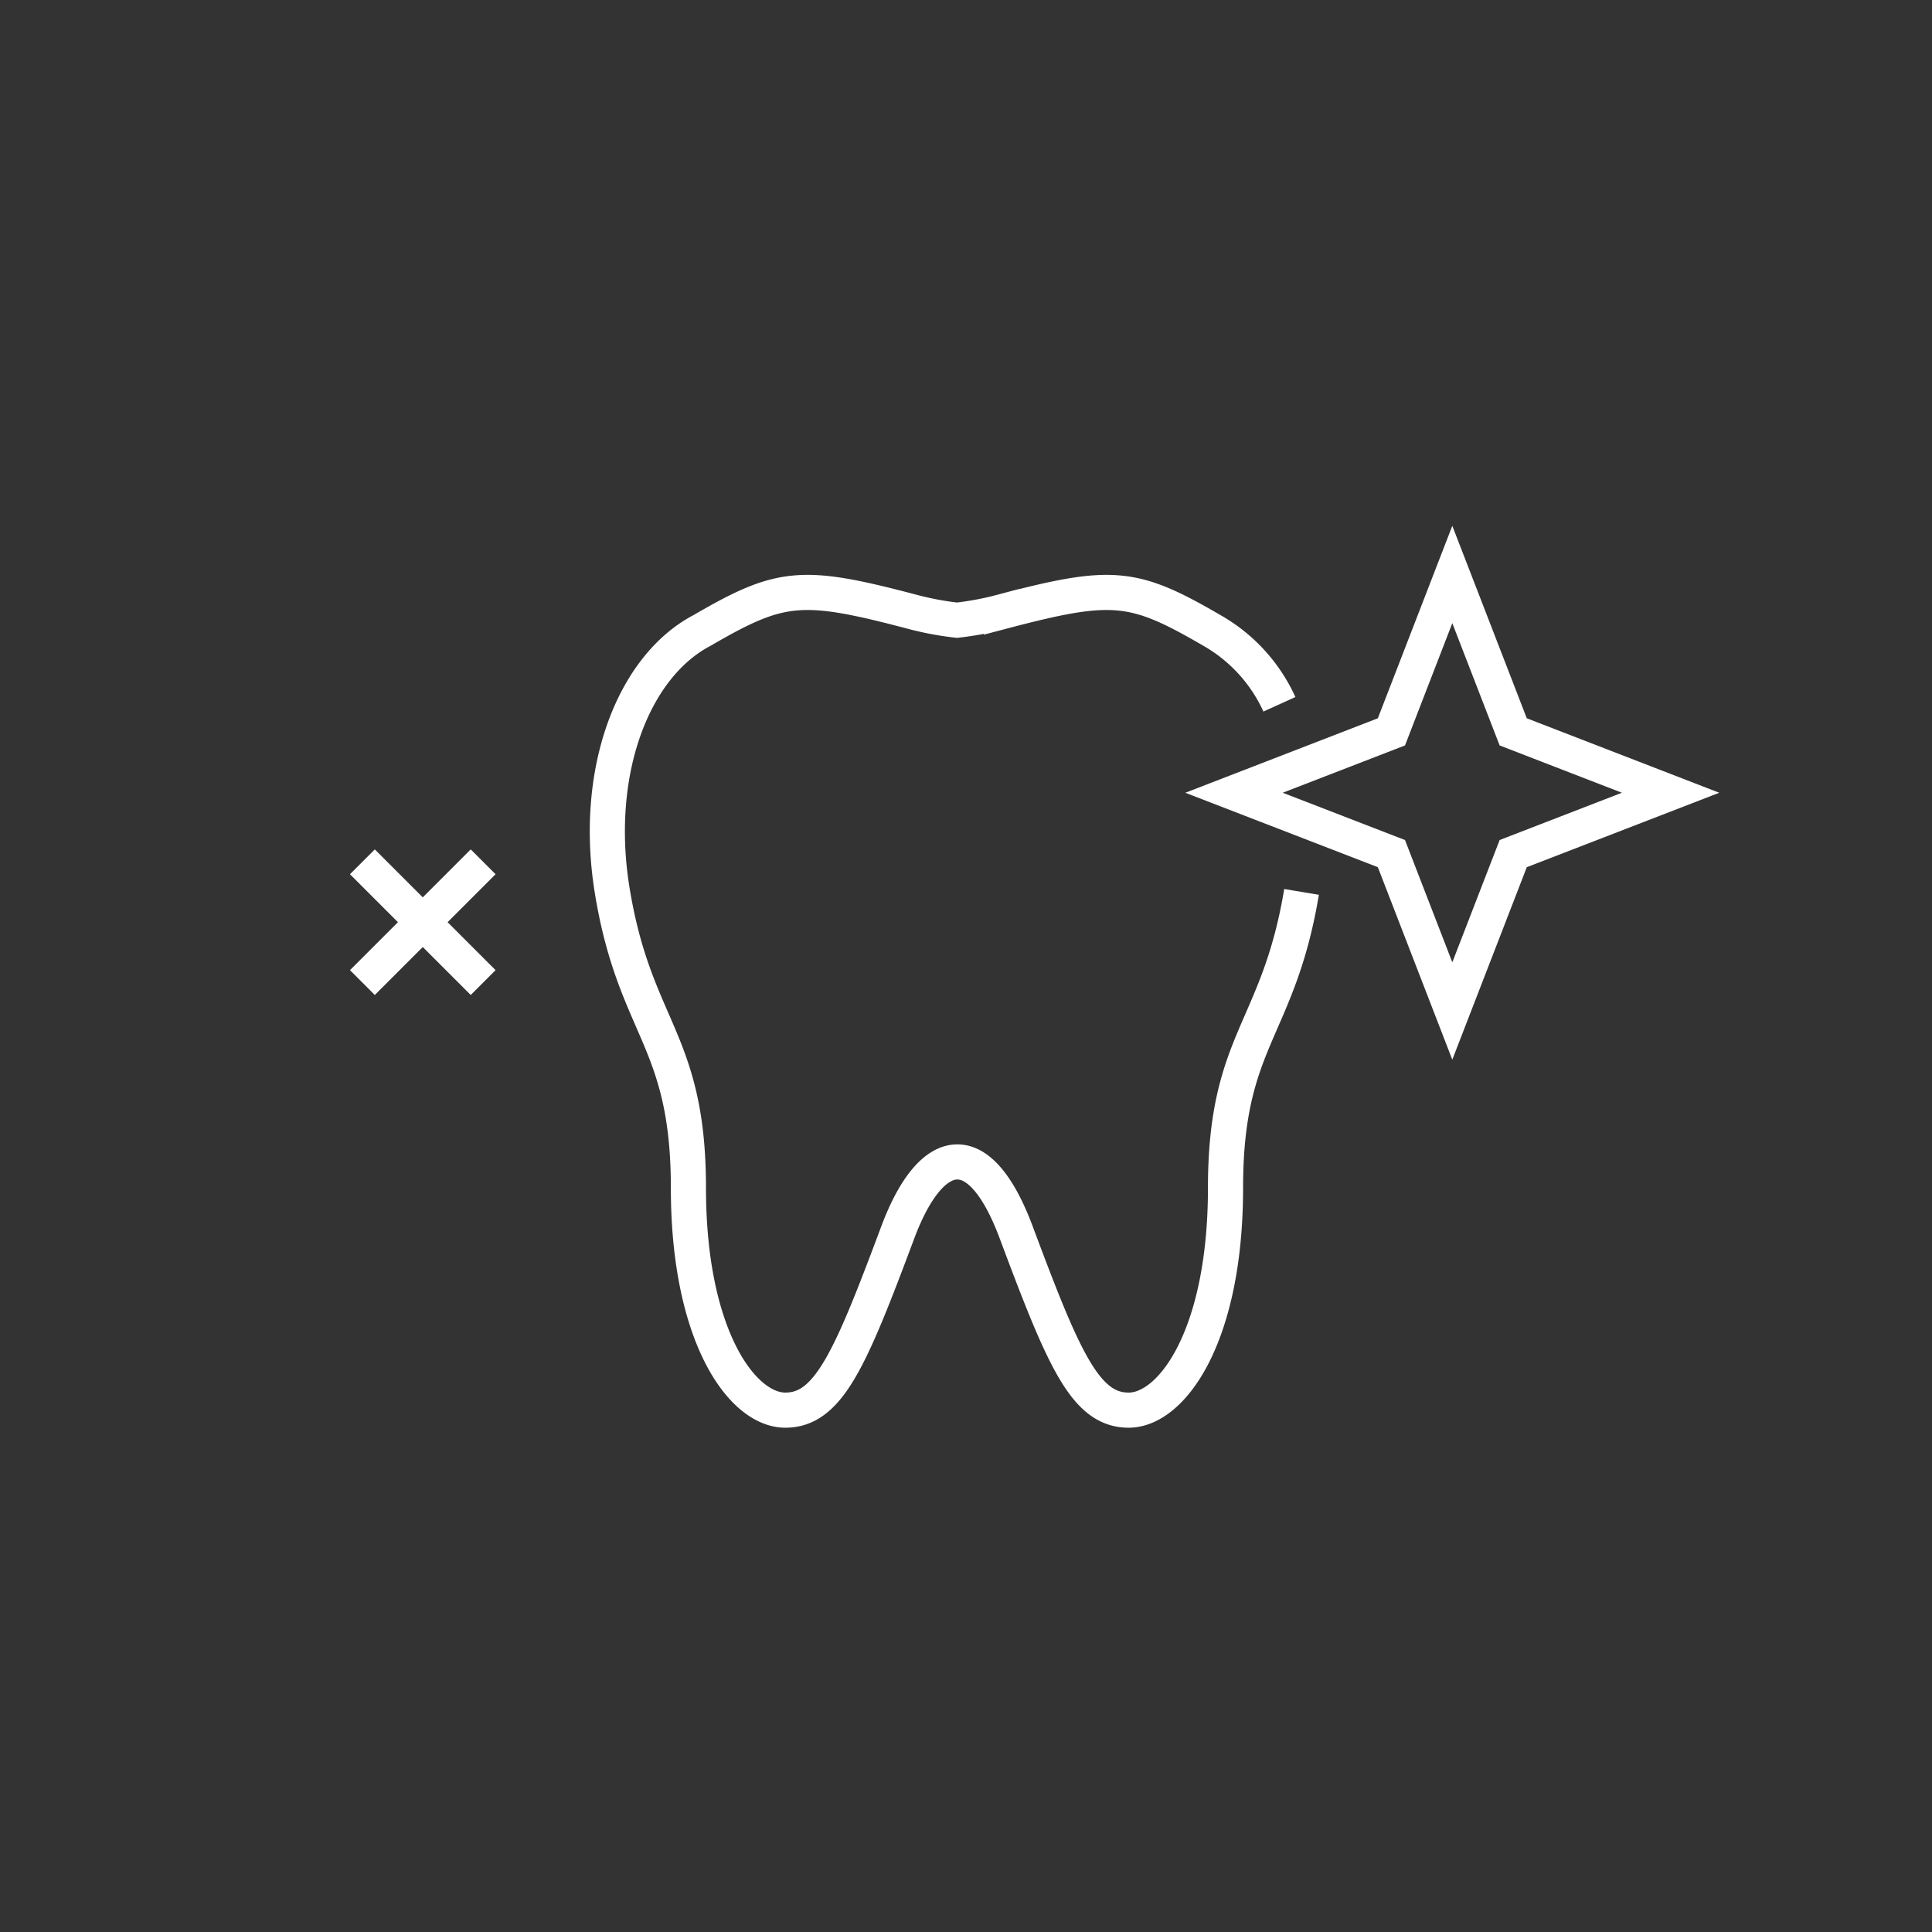 <?xml version="1.0" encoding="UTF-8"?> <svg xmlns="http://www.w3.org/2000/svg" xmlns:xlink="http://www.w3.org/1999/xlink" width="110" height="110" viewBox="0 0 110 110"><rect x="0" y="0" width="110" height="110" fill="#333333" stroke="none"/><defs><style> .a, .c { fill: none; } .b { clip-path: url(#a); } .c { stroke: #ffffff; stroke-width: 2px; } </style><clipPath id="a"><path class="a" d="M55,110a55,55,0,1,1,55-55A55.062,55.062,0,0,1,55,110Z"></path></clipPath></defs><g class="b"><g><path class="c" d="M72.844,40.1a9.218,9.218,0,0,0-3.833-4.2c-4.5-2.621-5.689-2.727-11.99-1.065a17.339,17.339,0,0,1-2.537.476,17.489,17.489,0,0,1-2.535-.476c-6.3-1.662-7.478-1.556-11.986,1.065-3.952,2.08-6.222,8.11-5.094,14.881,1.3,7.831,4.327,8.379,4.327,16.858,0,8.437,3.057,12.649,5.518,12.649s3.7-2.889,6.4-10.117c1.853-4.952,4.6-5.74,6.746,0,2.7,7.228,3.935,10.117,6.4,10.117s5.516-4.212,5.516-12.649c0-8.459,3.01-8.943,4.329-16.858"></path><polygon class="c" points="82.688 32.709 86.156 41.669 95.116 45.136 86.156 48.601 82.688 57.562 79.222 48.601 70.26 45.136 79.222 41.669 82.688 32.709"></polygon><g><line class="c" x1="20.633" y1="49.068" x2="27.508" y2="55.943"></line><line class="c" x1="27.508" y1="49.068" x2="20.633" y2="55.943"></line></g></g></g></svg> 